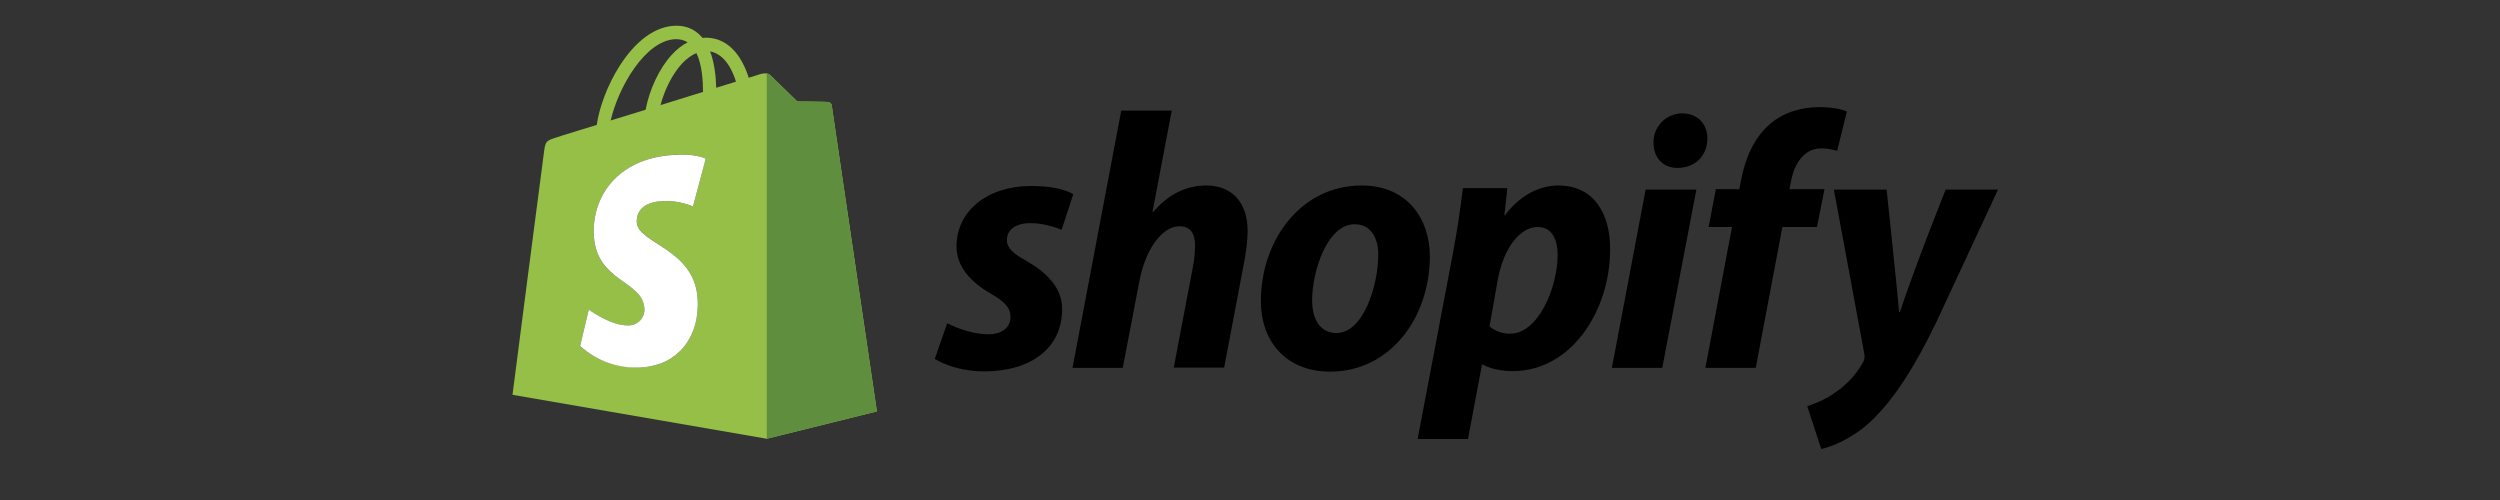 <svg xmlns="http://www.w3.org/2000/svg" width="200" height="40" viewBox="0 0 200 40" fill="none"><rect x="0" y="0" width="200" height="40" fill="#333333" stroke="none"/><path d="M66.246 8.155C66.363 8.175 66.519 8.253 66.539 8.429C66.559 8.585 70.154 32.913 70.154 32.913L61.341 35.1L41 31.584C41 31.584 43.423 12.806 43.52 12.161C43.638 11.281 43.677 11.262 44.595 10.969C44.609 10.955 45.265 10.753 46.304 10.434L47.741 9.992C47.937 8.585 48.621 6.768 49.539 5.322C50.849 3.251 52.431 2.098 54.033 2.059C54.854 2.039 55.538 2.313 56.085 2.899C56.125 2.957 56.163 2.997 56.202 3.036C56.281 3.016 56.378 3.016 56.456 3.016C57.706 3.016 58.723 3.72 59.426 5.068C59.641 5.478 59.798 5.888 59.896 6.221L60.892 5.908C61.048 5.868 61.419 5.81 61.615 6.006C61.81 6.201 63.784 8.116 63.784 8.116C63.784 8.116 66.129 8.136 66.246 8.156V8.155ZM58.088 6.777C58.368 6.689 58.632 6.605 58.879 6.533C58.625 5.713 58.039 4.345 56.808 4.11C57.179 5.087 57.277 6.22 57.297 7.022C57.573 6.939 57.838 6.856 58.088 6.777ZM55.418 7.608L56.241 7.354C56.241 6.474 56.163 5.165 55.714 4.247C55.244 4.443 54.854 4.775 54.561 5.087C53.799 5.908 53.174 7.159 52.841 8.409C53.699 8.139 54.558 7.872 55.418 7.608ZM55.01 3.388C54.737 3.211 54.424 3.133 54.053 3.133C51.591 3.211 49.441 7.061 48.855 9.64L49.111 9.56C49.915 9.31 50.766 9.045 51.649 8.78C51.962 7.14 52.744 5.459 53.759 4.364C54.151 3.934 54.581 3.603 55.01 3.388ZM55.44 16.518L56.456 12.688C56.456 12.688 55.577 12.239 53.818 12.395C49.344 12.688 47.312 15.815 47.507 18.902C47.639 20.953 48.854 21.816 49.919 22.572C50.751 23.163 51.492 23.689 51.552 24.667C51.591 25.214 51.259 25.976 50.321 26.034C48.894 26.113 47.097 24.764 47.097 24.764L46.413 27.676C46.413 27.676 48.191 29.571 51.435 29.376C54.131 29.2 56.007 27.05 55.812 23.885C55.658 21.463 53.955 20.37 52.606 19.504C51.723 18.938 50.992 18.468 50.946 17.788C50.926 17.456 50.946 16.206 52.939 16.088C53.794 16.039 54.65 16.186 55.44 16.518Z" fill="#95BF47"></path><path d="M66.25 8.16C66.13 8.14 63.78 8.12 63.78 8.12L61.61 6C61.539 5.926 61.442 5.883 61.34 5.88V35.1L70.15 32.91C70.15 32.91 66.55 8.61 66.54 8.43C66.524 8.359 66.487 8.296 66.433 8.247C66.379 8.199 66.312 8.168 66.24 8.16H66.25Z" fill="#5E8E3E"></path><path d="M56.46 12.69L55.44 16.52C55.44 16.52 54.31 15.99 52.94 16.09C50.94 16.21 50.93 17.46 50.94 17.79C51.06 19.51 55.56 19.88 55.81 23.89C56.01 27.05 54.13 29.2 51.43 29.38C50.521 29.46 49.606 29.35 48.742 29.057C47.877 28.764 47.083 28.296 46.41 27.68L47.1 24.76C47.1 24.76 48.9 26.11 50.32 26.03C50.492 26.027 50.661 25.988 50.817 25.917C50.973 25.845 51.113 25.743 51.228 25.616C51.344 25.488 51.431 25.339 51.487 25.176C51.542 25.014 51.564 24.841 51.55 24.67C51.41 22.44 47.75 22.56 47.51 18.9C47.31 15.81 49.34 12.69 53.81 12.4C55.58 12.24 56.46 12.69 56.46 12.69Z" fill="white"></path><path d="M82.1 20.86C81.08 20.31 80.55 19.84 80.55 19.2C80.55 18.37 81.27 17.85 82.43 17.85C83.75 17.85 84.93 18.39 84.93 18.39L85.86 15.54C85.86 15.54 85 14.88 82.48 14.88C78.97 14.88 76.52 16.89 76.52 19.72C76.52 21.32 77.66 22.56 79.18 23.44C80.41 24.14 80.84 24.63 80.84 25.37C80.84 26.13 80.24 26.74 79.08 26.74C77.38 26.74 75.78 25.86 75.78 25.86L74.78 28.71C74.78 28.71 76.27 29.71 78.75 29.71C82.37 29.71 84.97 27.93 84.97 24.73C84.99 22.99 83.67 21.76 82.09 20.86H82.1ZM96.51 14.84C94.74 14.84 93.33 15.68 92.25 16.97L92.2 16.95L93.74 8.85H89.7L85.8 29.43H89.82L91.17 22.4C91.7 19.74 93.07 18.1 94.35 18.1C95.25 18.1 95.6 18.7 95.6 19.59C95.6 20.13 95.55 20.82 95.43 21.36L93.9 29.41H97.93L99.51 21.09C99.69 20.21 99.81 19.16 99.81 18.47C99.81 16.23 98.59 14.84 96.51 14.84ZM108.92 14.84C104.08 14.84 100.87 19.21 100.87 24.1C100.87 27.23 102.81 29.73 106.42 29.73C111.17 29.73 114.39 25.47 114.39 20.47C114.37 17.59 112.67 14.84 108.92 14.84ZM106.92 26.64C105.56 26.64 104.97 25.47 104.97 24.02C104.97 21.72 106.17 17.94 108.36 17.94C109.78 17.94 110.26 19.18 110.26 20.37C110.26 22.85 109.06 26.64 106.93 26.64H106.92ZM124.67 14.84C121.96 14.84 120.41 17.22 120.41 17.22H120.35L120.59 15.05H117.03C116.819 16.839 116.545 18.62 116.21 20.39L113.41 35.12H117.44L118.56 29.16H118.63C118.63 29.16 119.45 29.69 121 29.69C125.73 29.69 128.81 24.84 128.81 19.94C128.83 17.26 127.62 14.84 124.67 14.84ZM120.82 26.7C119.77 26.7 119.16 26.11 119.16 26.11L119.83 22.34C120.29 19.84 121.6 18.16 123.01 18.16C124.24 18.16 124.61 19.29 124.61 20.39C124.61 22.99 123.07 26.69 120.82 26.69V26.7ZM134.58 9.07C134.274 9.07 133.971 9.131 133.688 9.25C133.406 9.368 133.15 9.542 132.936 9.761C132.722 9.98 132.553 10.239 132.441 10.524C132.328 10.809 132.273 11.114 132.28 11.42C132.28 12.61 133.03 13.43 134.17 13.43H134.23C135.48 13.43 136.57 12.59 136.59 11.09C136.59 9.91 135.81 9.07 134.58 9.07ZM128.95 29.43H132.98L135.71 15.17H131.65L128.95 29.43ZM145.95 15.13H143.15L143.29 14.47C143.53 13.1 144.35 11.87 145.68 11.87C146.4 11.87 146.97 12.07 146.97 12.07L147.75 8.92C147.75 8.92 147.05 8.57 145.56 8.57C144.13 8.57 142.71 8.97 141.61 9.91C140.24 11.09 139.6 12.77 139.27 14.47L139.15 15.13H137.27L136.69 18.16H138.56L136.43 29.43H140.46L142.59 18.16H145.36L145.96 15.13H145.95ZM155.65 15.17C155.65 15.17 153.12 21.52 151.99 24.97H151.93C151.85 23.87 150.93 15.17 150.93 15.17H146.71L149.14 28.28C149.19 28.58 149.16 28.75 149.06 28.95C148.53 29.92 147.775 30.75 146.86 31.37C146.11 31.92 145.26 32.27 144.58 32.5L145.7 35.92C146.52 35.75 148.2 35.08 149.64 33.73C151.48 32.01 153.18 29.36 154.92 25.74L159.84 15.17H155.64H155.65Z" fill="black"></path></svg>